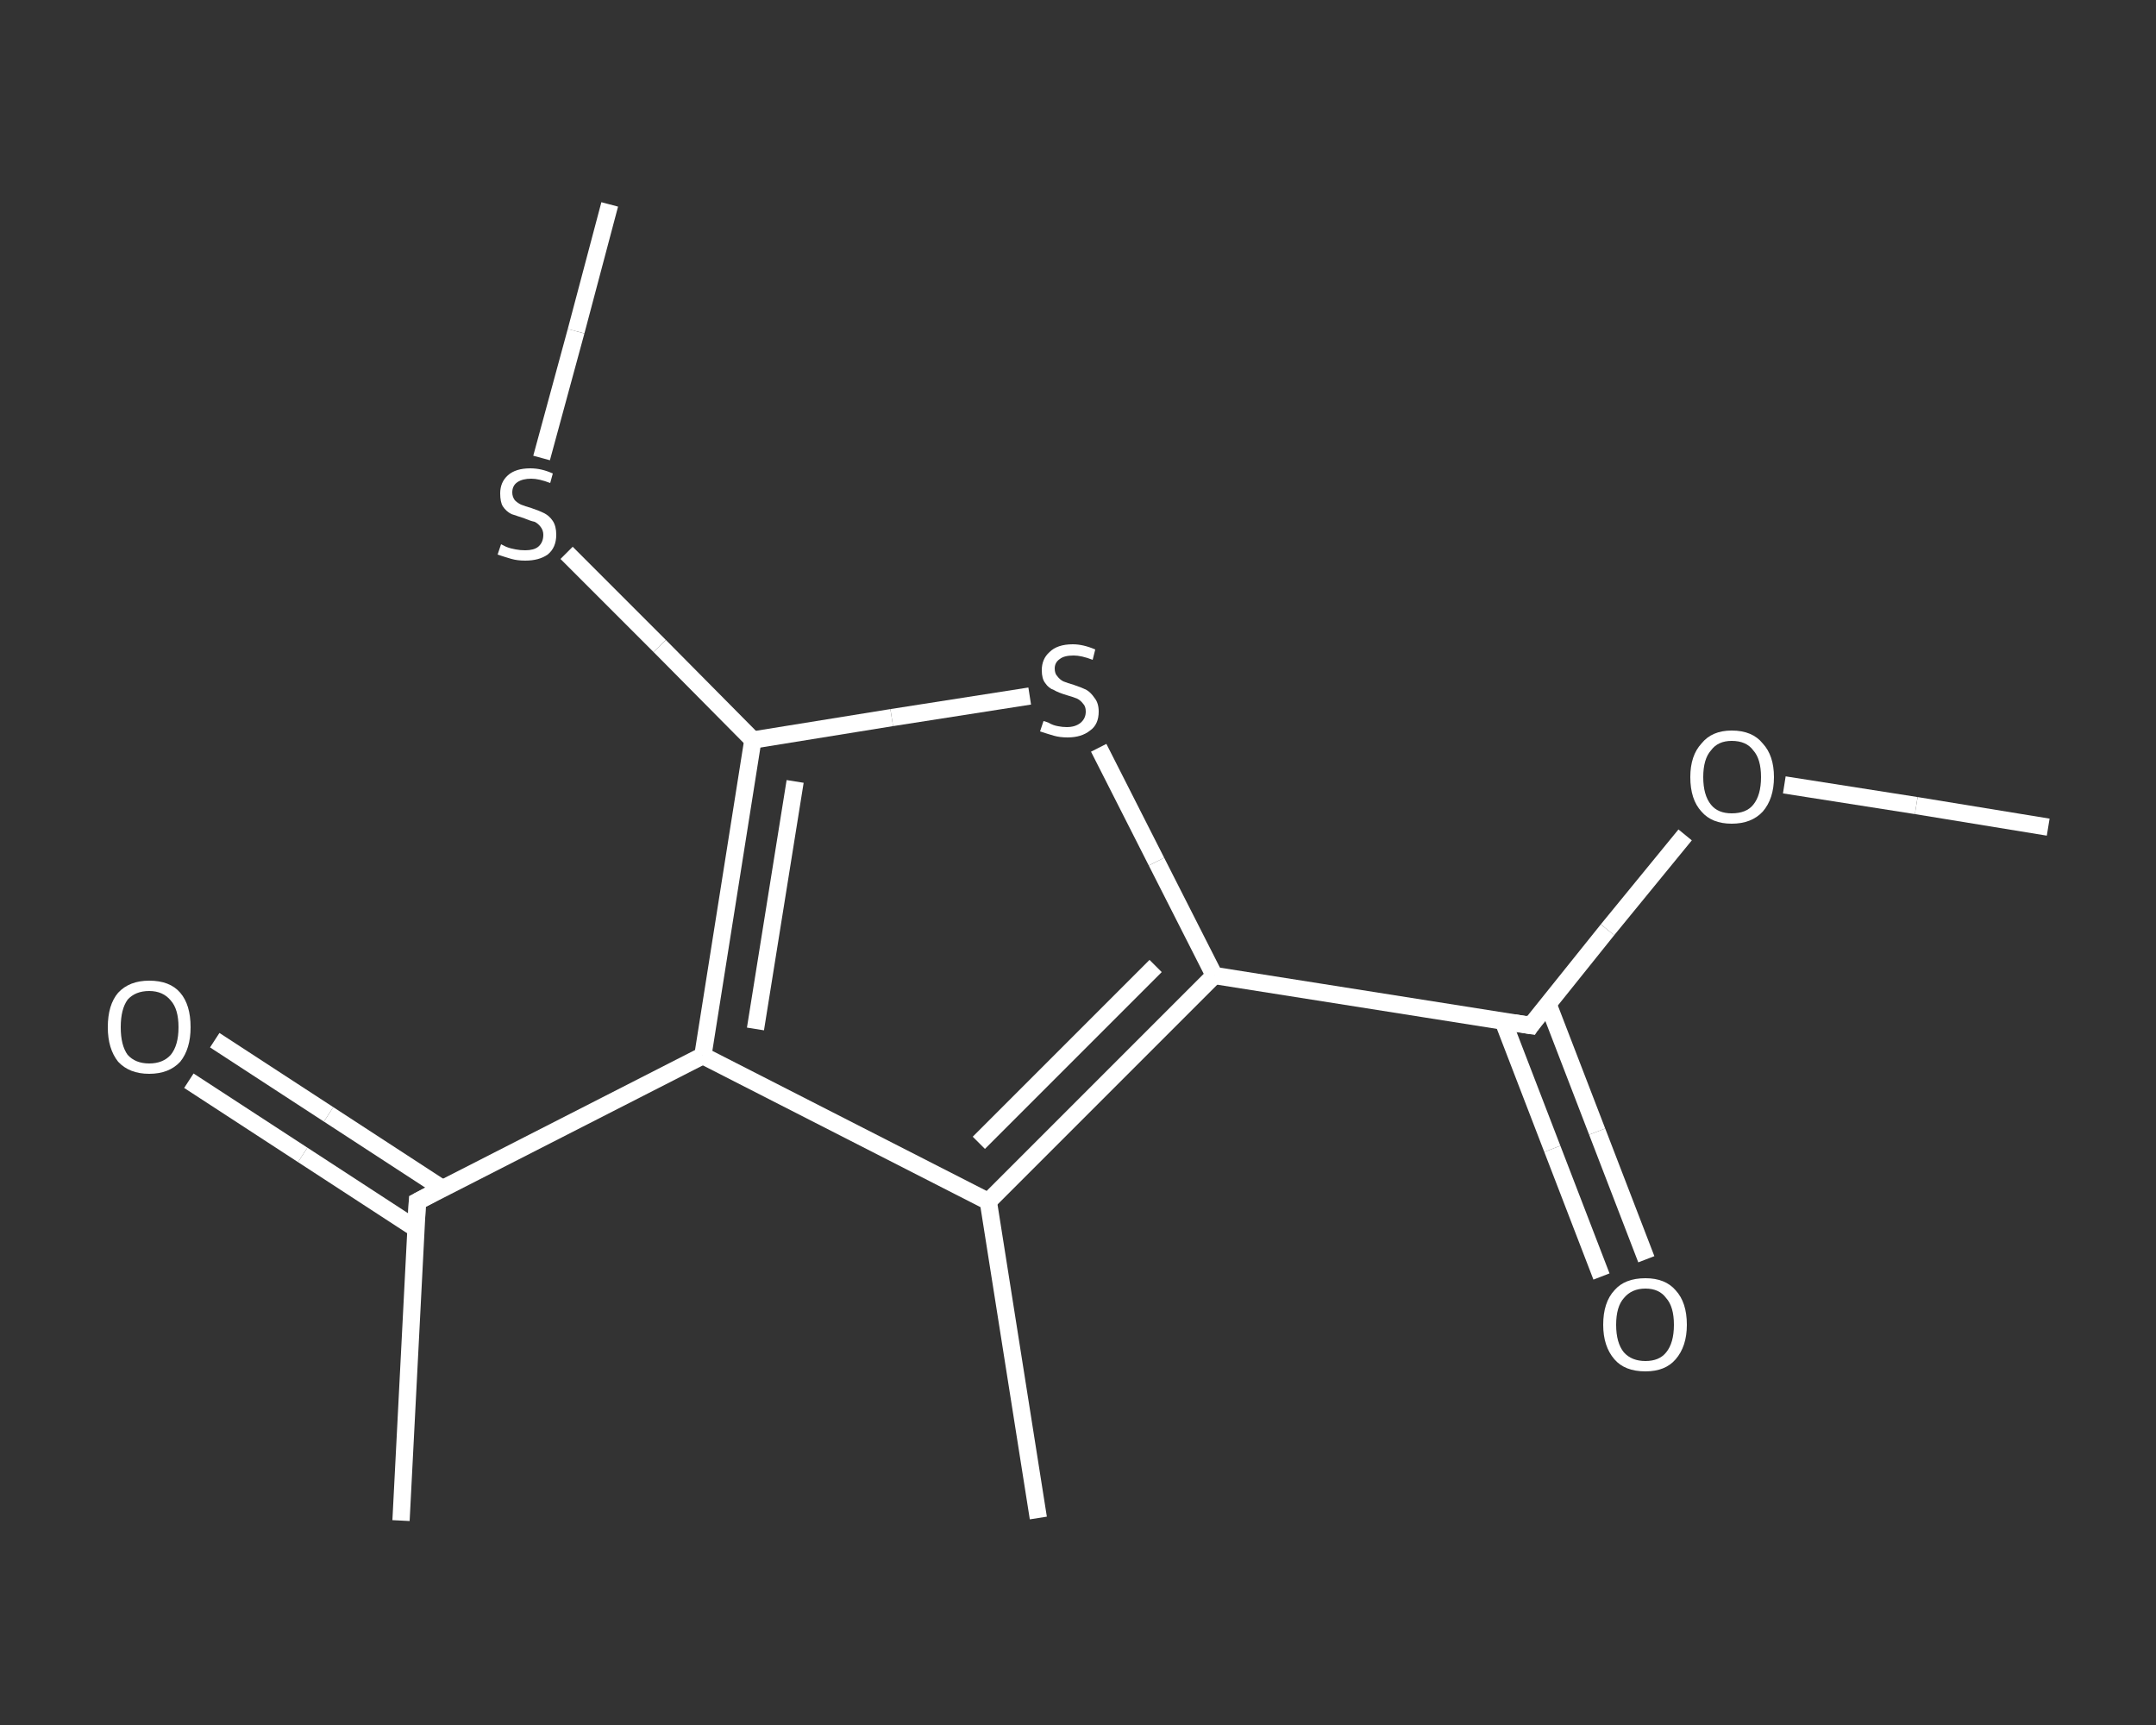 <?xml version='1.0' encoding='iso-8859-1'?>
<svg version='1.1' baseProfile='full'
              xmlns='http://www.w3.org/2000/svg'
                      xmlns:rdkit='http://www.rdkit.org/xml'
                      xmlns:xlink='http://www.w3.org/1999/xlink'
                  xml:space='preserve'
width='250px' height='200px' viewBox='0 0 250 200'>
<rect x="0" y="0" width="250" height="200" fill="#333333" stroke="none"/>
<!-- END OF HEADER -->
<rect style='opacity:1.0;fill:transparent;stroke:none' width='250.0' height='200.0' x='0.0' y='0.0'> </rect>
<path class='bond-0 atom-0 atom-1' d='M 237.5,95.9 L 222.2,93.4' style='fill:none;fill-rule:evenodd;stroke:#FFFFFF;stroke-width:2.0px;stroke-linecap:butt;stroke-linejoin:miter;stroke-opacity:1' />
<path class='bond-0 atom-0 atom-1' d='M 222.2,93.4 L 206.9,91.0' style='fill:none;fill-rule:evenodd;stroke:#FFFFFF;stroke-width:2.0px;stroke-linecap:butt;stroke-linejoin:miter;stroke-opacity:1' />
<path class='bond-1 atom-1 atom-2' d='M 195.4,96.8 L 186.4,107.8' style='fill:none;fill-rule:evenodd;stroke:#FFFFFF;stroke-width:2.0px;stroke-linecap:butt;stroke-linejoin:miter;stroke-opacity:1' />
<path class='bond-1 atom-1 atom-2' d='M 186.4,107.8 L 177.5,118.9' style='fill:none;fill-rule:evenodd;stroke:#FFFFFF;stroke-width:2.0px;stroke-linecap:butt;stroke-linejoin:miter;stroke-opacity:1' />
<path class='bond-2 atom-2 atom-3' d='M 174.3,118.4 L 180.0,133.2' style='fill:none;fill-rule:evenodd;stroke:#FFFFFF;stroke-width:2.0px;stroke-linecap:butt;stroke-linejoin:miter;stroke-opacity:1' />
<path class='bond-2 atom-2 atom-3' d='M 180.0,133.2 L 185.7,148.0' style='fill:none;fill-rule:evenodd;stroke:#FFFFFF;stroke-width:2.0px;stroke-linecap:butt;stroke-linejoin:miter;stroke-opacity:1' />
<path class='bond-2 atom-2 atom-3' d='M 179.5,116.4 L 185.2,131.2' style='fill:none;fill-rule:evenodd;stroke:#FFFFFF;stroke-width:2.0px;stroke-linecap:butt;stroke-linejoin:miter;stroke-opacity:1' />
<path class='bond-2 atom-2 atom-3' d='M 185.2,131.2 L 190.9,146.0' style='fill:none;fill-rule:evenodd;stroke:#FFFFFF;stroke-width:2.0px;stroke-linecap:butt;stroke-linejoin:miter;stroke-opacity:1' />
<path class='bond-3 atom-2 atom-4' d='M 177.5,118.9 L 140.8,113.1' style='fill:none;fill-rule:evenodd;stroke:#FFFFFF;stroke-width:2.0px;stroke-linecap:butt;stroke-linejoin:miter;stroke-opacity:1' />
<path class='bond-4 atom-4 atom-5' d='M 140.8,113.1 L 134.1,99.9' style='fill:none;fill-rule:evenodd;stroke:#FFFFFF;stroke-width:2.0px;stroke-linecap:butt;stroke-linejoin:miter;stroke-opacity:1' />
<path class='bond-4 atom-4 atom-5' d='M 134.1,99.9 L 127.4,86.7' style='fill:none;fill-rule:evenodd;stroke:#FFFFFF;stroke-width:2.0px;stroke-linecap:butt;stroke-linejoin:miter;stroke-opacity:1' />
<path class='bond-5 atom-5 atom-6' d='M 119.4,80.7 L 103.4,83.2' style='fill:none;fill-rule:evenodd;stroke:#FFFFFF;stroke-width:2.0px;stroke-linecap:butt;stroke-linejoin:miter;stroke-opacity:1' />
<path class='bond-5 atom-5 atom-6' d='M 103.4,83.2 L 87.3,85.8' style='fill:none;fill-rule:evenodd;stroke:#FFFFFF;stroke-width:2.0px;stroke-linecap:butt;stroke-linejoin:miter;stroke-opacity:1' />
<path class='bond-6 atom-6 atom-7' d='M 87.3,85.8 L 76.5,74.9' style='fill:none;fill-rule:evenodd;stroke:#FFFFFF;stroke-width:2.0px;stroke-linecap:butt;stroke-linejoin:miter;stroke-opacity:1' />
<path class='bond-6 atom-6 atom-7' d='M 76.5,74.9 L 65.7,64.1' style='fill:none;fill-rule:evenodd;stroke:#FFFFFF;stroke-width:2.0px;stroke-linecap:butt;stroke-linejoin:miter;stroke-opacity:1' />
<path class='bond-7 atom-7 atom-8' d='M 62.8,53.1 L 66.8,38.4' style='fill:none;fill-rule:evenodd;stroke:#FFFFFF;stroke-width:2.0px;stroke-linecap:butt;stroke-linejoin:miter;stroke-opacity:1' />
<path class='bond-7 atom-7 atom-8' d='M 66.8,38.4 L 70.7,23.7' style='fill:none;fill-rule:evenodd;stroke:#FFFFFF;stroke-width:2.0px;stroke-linecap:butt;stroke-linejoin:miter;stroke-opacity:1' />
<path class='bond-8 atom-6 atom-9' d='M 87.3,85.8 L 81.5,122.4' style='fill:none;fill-rule:evenodd;stroke:#FFFFFF;stroke-width:2.0px;stroke-linecap:butt;stroke-linejoin:miter;stroke-opacity:1' />
<path class='bond-8 atom-6 atom-9' d='M 92.2,90.6 L 87.6,119.3' style='fill:none;fill-rule:evenodd;stroke:#FFFFFF;stroke-width:2.0px;stroke-linecap:butt;stroke-linejoin:miter;stroke-opacity:1' />
<path class='bond-9 atom-9 atom-10' d='M 81.5,122.4 L 48.4,139.3' style='fill:none;fill-rule:evenodd;stroke:#FFFFFF;stroke-width:2.0px;stroke-linecap:butt;stroke-linejoin:miter;stroke-opacity:1' />
<path class='bond-10 atom-10 atom-11' d='M 48.4,139.3 L 46.5,176.3' style='fill:none;fill-rule:evenodd;stroke:#FFFFFF;stroke-width:2.0px;stroke-linecap:butt;stroke-linejoin:miter;stroke-opacity:1' />
<path class='bond-11 atom-10 atom-12' d='M 51.3,137.8 L 38.1,129.2' style='fill:none;fill-rule:evenodd;stroke:#FFFFFF;stroke-width:2.0px;stroke-linecap:butt;stroke-linejoin:miter;stroke-opacity:1' />
<path class='bond-11 atom-10 atom-12' d='M 38.1,129.2 L 24.9,120.6' style='fill:none;fill-rule:evenodd;stroke:#FFFFFF;stroke-width:2.0px;stroke-linecap:butt;stroke-linejoin:miter;stroke-opacity:1' />
<path class='bond-11 atom-10 atom-12' d='M 48.3,142.5 L 35.1,133.9' style='fill:none;fill-rule:evenodd;stroke:#FFFFFF;stroke-width:2.0px;stroke-linecap:butt;stroke-linejoin:miter;stroke-opacity:1' />
<path class='bond-11 atom-10 atom-12' d='M 35.1,133.9 L 21.9,125.3' style='fill:none;fill-rule:evenodd;stroke:#FFFFFF;stroke-width:2.0px;stroke-linecap:butt;stroke-linejoin:miter;stroke-opacity:1' />
<path class='bond-12 atom-9 atom-13' d='M 81.5,122.4 L 114.6,139.3' style='fill:none;fill-rule:evenodd;stroke:#FFFFFF;stroke-width:2.0px;stroke-linecap:butt;stroke-linejoin:miter;stroke-opacity:1' />
<path class='bond-13 atom-13 atom-14' d='M 114.6,139.3 L 120.4,176.0' style='fill:none;fill-rule:evenodd;stroke:#FFFFFF;stroke-width:2.0px;stroke-linecap:butt;stroke-linejoin:miter;stroke-opacity:1' />
<path class='bond-14 atom-13 atom-4' d='M 114.6,139.3 L 140.8,113.1' style='fill:none;fill-rule:evenodd;stroke:#FFFFFF;stroke-width:2.0px;stroke-linecap:butt;stroke-linejoin:miter;stroke-opacity:1' />
<path class='bond-14 atom-13 atom-4' d='M 113.5,132.5 L 134.0,112.0' style='fill:none;fill-rule:evenodd;stroke:#FFFFFF;stroke-width:2.0px;stroke-linecap:butt;stroke-linejoin:miter;stroke-opacity:1' />
<path d='M 177.9,118.3 L 177.5,118.9 L 175.6,118.6' style='fill:none;stroke:#FFFFFF;stroke-width:2.0px;stroke-linecap:butt;stroke-linejoin:miter;stroke-opacity:1;' />
<path d='M 50.1,138.4 L 48.4,139.3 L 48.3,141.1' style='fill:none;stroke:#FFFFFF;stroke-width:2.0px;stroke-linecap:butt;stroke-linejoin:miter;stroke-opacity:1;' />
<path class='atom-1' d='M 196.0 90.1
Q 196.0 87.6, 197.3 86.2
Q 198.5 84.7, 200.8 84.7
Q 203.2 84.7, 204.4 86.2
Q 205.7 87.6, 205.7 90.1
Q 205.7 92.6, 204.4 94.1
Q 203.1 95.5, 200.8 95.5
Q 198.5 95.5, 197.3 94.1
Q 196.0 92.7, 196.0 90.1
M 200.8 94.3
Q 202.5 94.3, 203.3 93.3
Q 204.2 92.2, 204.2 90.1
Q 204.2 88.0, 203.3 87.0
Q 202.5 85.9, 200.8 85.9
Q 199.2 85.9, 198.4 87.0
Q 197.5 88.0, 197.5 90.1
Q 197.5 92.2, 198.4 93.3
Q 199.2 94.3, 200.8 94.3
' fill='#FFFFFF'/>
<path class='atom-3' d='M 185.9 153.6
Q 185.9 151.0, 187.2 149.6
Q 188.4 148.2, 190.8 148.2
Q 193.1 148.2, 194.3 149.6
Q 195.6 151.0, 195.6 153.6
Q 195.6 156.1, 194.3 157.6
Q 193.1 159.0, 190.8 159.0
Q 188.4 159.0, 187.2 157.6
Q 185.9 156.1, 185.9 153.6
M 190.8 157.8
Q 192.4 157.8, 193.2 156.8
Q 194.1 155.7, 194.1 153.6
Q 194.1 151.5, 193.2 150.5
Q 192.4 149.4, 190.8 149.4
Q 189.2 149.4, 188.3 150.5
Q 187.4 151.5, 187.4 153.6
Q 187.4 155.7, 188.3 156.8
Q 189.2 157.8, 190.8 157.8
' fill='#FFFFFF'/>
<path class='atom-5' d='M 121.0 83.6
Q 121.1 83.6, 121.6 83.8
Q 122.1 84.1, 122.7 84.2
Q 123.2 84.3, 123.7 84.3
Q 124.7 84.3, 125.3 83.8
Q 125.9 83.3, 125.9 82.5
Q 125.9 81.9, 125.6 81.6
Q 125.3 81.2, 124.9 81.0
Q 124.4 80.8, 123.7 80.6
Q 122.7 80.3, 122.2 80.0
Q 121.6 79.8, 121.2 79.2
Q 120.8 78.7, 120.8 77.7
Q 120.8 76.4, 121.7 75.6
Q 122.6 74.7, 124.4 74.7
Q 125.6 74.7, 127.0 75.3
L 126.7 76.5
Q 125.4 76.0, 124.5 76.0
Q 123.4 76.0, 122.9 76.4
Q 122.3 76.8, 122.3 77.5
Q 122.3 78.1, 122.6 78.4
Q 122.9 78.8, 123.3 79.0
Q 123.8 79.2, 124.5 79.4
Q 125.4 79.7, 126.0 80.0
Q 126.5 80.3, 126.9 80.9
Q 127.4 81.5, 127.4 82.5
Q 127.4 84.0, 126.4 84.7
Q 125.4 85.5, 123.8 85.5
Q 122.9 85.5, 122.2 85.3
Q 121.5 85.1, 120.6 84.8
L 121.0 83.6
' fill='#FFFFFF'/>
<path class='atom-7' d='M 58.1 63.1
Q 58.3 63.2, 58.7 63.4
Q 59.2 63.6, 59.8 63.7
Q 60.3 63.8, 60.9 63.8
Q 61.9 63.8, 62.4 63.4
Q 63.0 62.9, 63.0 62.0
Q 63.0 61.5, 62.7 61.1
Q 62.4 60.7, 62.0 60.5
Q 61.5 60.4, 60.8 60.1
Q 59.9 59.8, 59.3 59.6
Q 58.7 59.3, 58.3 58.7
Q 58.0 58.2, 58.0 57.2
Q 58.0 55.9, 58.9 55.1
Q 59.8 54.3, 61.5 54.3
Q 62.8 54.3, 64.1 54.9
L 63.8 56.0
Q 62.5 55.5, 61.6 55.5
Q 60.6 55.5, 60.0 55.9
Q 59.4 56.3, 59.4 57.1
Q 59.4 57.6, 59.7 58.0
Q 60.0 58.3, 60.4 58.5
Q 60.9 58.7, 61.6 58.9
Q 62.5 59.2, 63.1 59.5
Q 63.7 59.8, 64.1 60.4
Q 64.5 61.0, 64.5 62.0
Q 64.5 63.5, 63.5 64.3
Q 62.5 65.0, 60.9 65.0
Q 60.0 65.0, 59.3 64.8
Q 58.6 64.6, 57.7 64.3
L 58.1 63.1
' fill='#FFFFFF'/>
<path class='atom-12' d='M 12.5 119.1
Q 12.5 116.5, 13.7 115.1
Q 15.0 113.7, 17.3 113.7
Q 19.7 113.7, 20.9 115.1
Q 22.1 116.5, 22.1 119.1
Q 22.1 121.6, 20.9 123.1
Q 19.6 124.5, 17.3 124.5
Q 15.0 124.5, 13.7 123.1
Q 12.5 121.6, 12.5 119.1
M 17.3 123.3
Q 18.9 123.3, 19.8 122.3
Q 20.7 121.2, 20.7 119.1
Q 20.7 117.0, 19.8 116.0
Q 18.9 114.9, 17.3 114.9
Q 15.7 114.9, 14.8 115.9
Q 14.0 117.0, 14.0 119.1
Q 14.0 121.2, 14.8 122.3
Q 15.7 123.3, 17.3 123.3
' fill='#FFFFFF'/>
</svg>
